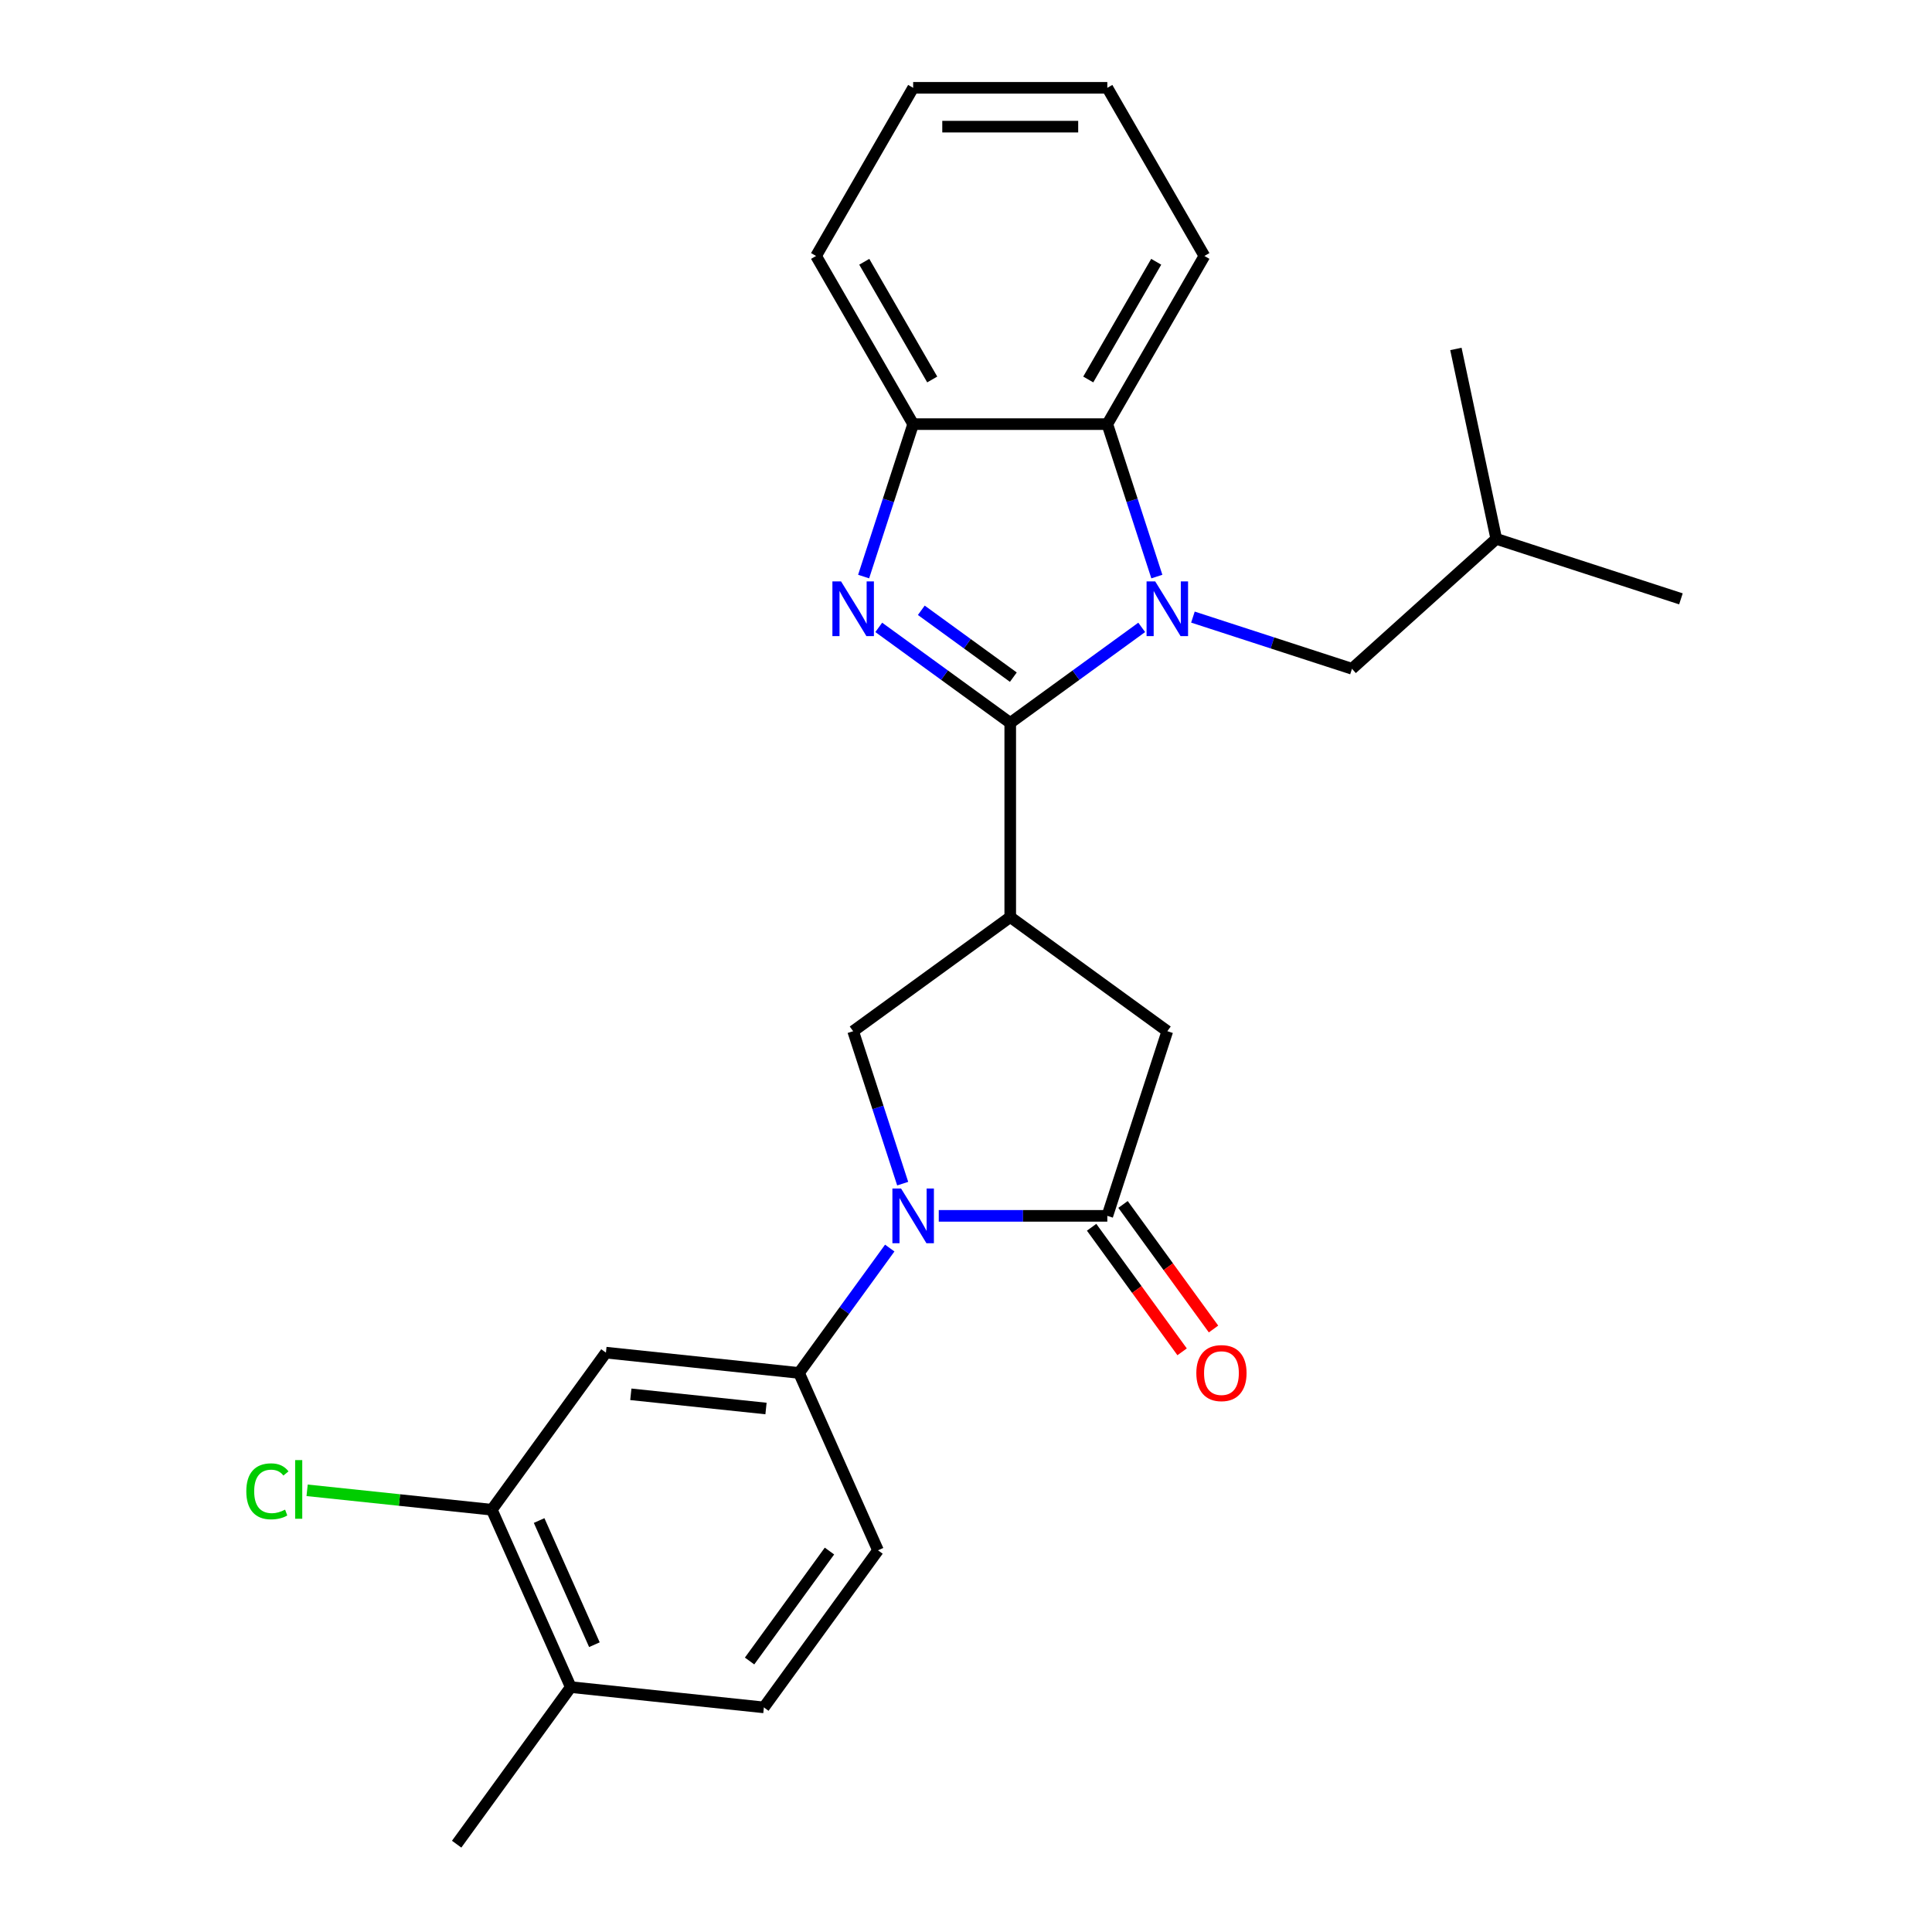 <?xml version='1.0' encoding='iso-8859-1'?>
<svg version='1.1' baseProfile='full'
              xmlns='http://www.w3.org/2000/svg'
                      xmlns:rdkit='http://www.rdkit.org/xml'
                      xmlns:xlink='http://www.w3.org/1999/xlink'
                  xml:space='preserve'
width='1000px' height='1000px' viewBox='0 0 1000 1000'>
<!-- END OF HEADER -->
<rect style='opacity:1.0;fill:#FFFFFF;stroke:none' width='1000' height='1000' x='0' y='0'> </rect>
<path class='bond-0' d='M 522.897,374.175 L 556.923,349.453' style='fill:none;fill-rule:evenodd;stroke:#000000;stroke-width:6px;stroke-linecap:butt;stroke-linejoin:miter;stroke-opacity:1' />
<path class='bond-0' d='M 556.923,349.453 L 590.949,324.732' style='fill:none;fill-rule:evenodd;stroke:#0000FF;stroke-width:6px;stroke-linecap:butt;stroke-linejoin:miter;stroke-opacity:1' />
<path class='bond-1' d='M 522.897,374.175 L 488.87,349.453' style='fill:none;fill-rule:evenodd;stroke:#000000;stroke-width:6px;stroke-linecap:butt;stroke-linejoin:miter;stroke-opacity:1' />
<path class='bond-1' d='M 488.87,349.453 L 454.844,324.732' style='fill:none;fill-rule:evenodd;stroke:#0000FF;stroke-width:6px;stroke-linecap:butt;stroke-linejoin:miter;stroke-opacity:1' />
<path class='bond-1' d='M 524.503,350.497 L 500.685,333.192' style='fill:none;fill-rule:evenodd;stroke:#000000;stroke-width:6px;stroke-linecap:butt;stroke-linejoin:miter;stroke-opacity:1' />
<path class='bond-1' d='M 500.685,333.192 L 476.866,315.887' style='fill:none;fill-rule:evenodd;stroke:#0000FF;stroke-width:6px;stroke-linecap:butt;stroke-linejoin:miter;stroke-opacity:1' />
<path class='bond-3' d='M 522.897,374.175 L 522.897,474.673' style='fill:none;fill-rule:evenodd;stroke:#000000;stroke-width:6px;stroke-linecap:butt;stroke-linejoin:miter;stroke-opacity:1' />
<path class='bond-6' d='M 598.785,298.431 L 585.965,258.977' style='fill:none;fill-rule:evenodd;stroke:#0000FF;stroke-width:6px;stroke-linecap:butt;stroke-linejoin:miter;stroke-opacity:1' />
<path class='bond-6' d='M 585.965,258.977 L 573.146,219.523' style='fill:none;fill-rule:evenodd;stroke:#000000;stroke-width:6px;stroke-linecap:butt;stroke-linejoin:miter;stroke-opacity:1' />
<path class='bond-12' d='M 617.454,319.409 L 658.618,332.784' style='fill:none;fill-rule:evenodd;stroke:#0000FF;stroke-width:6px;stroke-linecap:butt;stroke-linejoin:miter;stroke-opacity:1' />
<path class='bond-12' d='M 658.618,332.784 L 699.782,346.159' style='fill:none;fill-rule:evenodd;stroke:#000000;stroke-width:6px;stroke-linecap:butt;stroke-linejoin:miter;stroke-opacity:1' />
<path class='bond-7' d='M 447.009,298.431 L 459.828,258.977' style='fill:none;fill-rule:evenodd;stroke:#0000FF;stroke-width:6px;stroke-linecap:butt;stroke-linejoin:miter;stroke-opacity:1' />
<path class='bond-7' d='M 459.828,258.977 L 472.647,219.523' style='fill:none;fill-rule:evenodd;stroke:#000000;stroke-width:6px;stroke-linecap:butt;stroke-linejoin:miter;stroke-opacity:1' />
<path class='bond-2' d='M 467.23,612.653 L 454.411,573.199' style='fill:none;fill-rule:evenodd;stroke:#0000FF;stroke-width:6px;stroke-linecap:butt;stroke-linejoin:miter;stroke-opacity:1' />
<path class='bond-2' d='M 454.411,573.199 L 441.592,533.745' style='fill:none;fill-rule:evenodd;stroke:#000000;stroke-width:6px;stroke-linecap:butt;stroke-linejoin:miter;stroke-opacity:1' />
<path class='bond-8' d='M 460.534,645.997 L 437.055,678.314' style='fill:none;fill-rule:evenodd;stroke:#0000FF;stroke-width:6px;stroke-linecap:butt;stroke-linejoin:miter;stroke-opacity:1' />
<path class='bond-8' d='M 437.055,678.314 L 413.576,710.63' style='fill:none;fill-rule:evenodd;stroke:#000000;stroke-width:6px;stroke-linecap:butt;stroke-linejoin:miter;stroke-opacity:1' />
<path class='bond-27' d='M 485.9,629.325 L 529.523,629.325' style='fill:none;fill-rule:evenodd;stroke:#0000FF;stroke-width:6px;stroke-linecap:butt;stroke-linejoin:miter;stroke-opacity:1' />
<path class='bond-27' d='M 529.523,629.325 L 573.146,629.325' style='fill:none;fill-rule:evenodd;stroke:#000000;stroke-width:6px;stroke-linecap:butt;stroke-linejoin:miter;stroke-opacity:1' />
<path class='bond-5' d='M 522.897,474.673 L 441.592,533.745' style='fill:none;fill-rule:evenodd;stroke:#000000;stroke-width:6px;stroke-linecap:butt;stroke-linejoin:miter;stroke-opacity:1' />
<path class='bond-9' d='M 522.897,474.673 L 604.202,533.745' style='fill:none;fill-rule:evenodd;stroke:#000000;stroke-width:6px;stroke-linecap:butt;stroke-linejoin:miter;stroke-opacity:1' />
<path class='bond-4' d='M 573.146,629.325 L 604.202,533.745' style='fill:none;fill-rule:evenodd;stroke:#000000;stroke-width:6px;stroke-linecap:butt;stroke-linejoin:miter;stroke-opacity:1' />
<path class='bond-13' d='M 565.016,635.232 L 588.437,667.468' style='fill:none;fill-rule:evenodd;stroke:#000000;stroke-width:6px;stroke-linecap:butt;stroke-linejoin:miter;stroke-opacity:1' />
<path class='bond-13' d='M 588.437,667.468 L 611.858,699.705' style='fill:none;fill-rule:evenodd;stroke:#FF0000;stroke-width:6px;stroke-linecap:butt;stroke-linejoin:miter;stroke-opacity:1' />
<path class='bond-13' d='M 581.277,623.418 L 604.698,655.654' style='fill:none;fill-rule:evenodd;stroke:#000000;stroke-width:6px;stroke-linecap:butt;stroke-linejoin:miter;stroke-opacity:1' />
<path class='bond-13' d='M 604.698,655.654 L 628.119,687.89' style='fill:none;fill-rule:evenodd;stroke:#FF0000;stroke-width:6px;stroke-linecap:butt;stroke-linejoin:miter;stroke-opacity:1' />
<path class='bond-18' d='M 573.146,219.523 L 623.395,132.489' style='fill:none;fill-rule:evenodd;stroke:#000000;stroke-width:6px;stroke-linecap:butt;stroke-linejoin:miter;stroke-opacity:1' />
<path class='bond-18' d='M 563.277,196.418 L 598.451,135.494' style='fill:none;fill-rule:evenodd;stroke:#000000;stroke-width:6px;stroke-linecap:butt;stroke-linejoin:miter;stroke-opacity:1' />
<path class='bond-26' d='M 573.146,219.523 L 472.647,219.523' style='fill:none;fill-rule:evenodd;stroke:#000000;stroke-width:6px;stroke-linecap:butt;stroke-linejoin:miter;stroke-opacity:1' />
<path class='bond-19' d='M 472.647,219.523 L 422.398,132.489' style='fill:none;fill-rule:evenodd;stroke:#000000;stroke-width:6px;stroke-linecap:butt;stroke-linejoin:miter;stroke-opacity:1' />
<path class='bond-19' d='M 482.517,196.418 L 447.342,135.494' style='fill:none;fill-rule:evenodd;stroke:#000000;stroke-width:6px;stroke-linecap:butt;stroke-linejoin:miter;stroke-opacity:1' />
<path class='bond-10' d='M 413.576,710.63 L 313.628,700.125' style='fill:none;fill-rule:evenodd;stroke:#000000;stroke-width:6px;stroke-linecap:butt;stroke-linejoin:miter;stroke-opacity:1' />
<path class='bond-10' d='M 396.483,729.044 L 326.519,721.691' style='fill:none;fill-rule:evenodd;stroke:#000000;stroke-width:6px;stroke-linecap:butt;stroke-linejoin:miter;stroke-opacity:1' />
<path class='bond-14' d='M 413.576,710.63 L 454.452,802.44' style='fill:none;fill-rule:evenodd;stroke:#000000;stroke-width:6px;stroke-linecap:butt;stroke-linejoin:miter;stroke-opacity:1' />
<path class='bond-11' d='M 313.628,700.125 L 254.556,781.43' style='fill:none;fill-rule:evenodd;stroke:#000000;stroke-width:6px;stroke-linecap:butt;stroke-linejoin:miter;stroke-opacity:1' />
<path class='bond-17' d='M 254.556,781.43 L 206.758,776.407' style='fill:none;fill-rule:evenodd;stroke:#000000;stroke-width:6px;stroke-linecap:butt;stroke-linejoin:miter;stroke-opacity:1' />
<path class='bond-17' d='M 206.758,776.407 L 158.96,771.383' style='fill:none;fill-rule:evenodd;stroke:#00CC00;stroke-width:6px;stroke-linecap:butt;stroke-linejoin:miter;stroke-opacity:1' />
<path class='bond-29' d='M 254.556,781.43 L 295.432,873.24' style='fill:none;fill-rule:evenodd;stroke:#000000;stroke-width:6px;stroke-linecap:butt;stroke-linejoin:miter;stroke-opacity:1' />
<path class='bond-29' d='M 279.049,787.026 L 307.663,851.294' style='fill:none;fill-rule:evenodd;stroke:#000000;stroke-width:6px;stroke-linecap:butt;stroke-linejoin:miter;stroke-opacity:1' />
<path class='bond-20' d='M 699.782,346.159 L 774.467,278.912' style='fill:none;fill-rule:evenodd;stroke:#000000;stroke-width:6px;stroke-linecap:butt;stroke-linejoin:miter;stroke-opacity:1' />
<path class='bond-16' d='M 454.452,802.44 L 395.381,883.745' style='fill:none;fill-rule:evenodd;stroke:#000000;stroke-width:6px;stroke-linecap:butt;stroke-linejoin:miter;stroke-opacity:1' />
<path class='bond-16' d='M 429.33,802.822 L 387.98,859.735' style='fill:none;fill-rule:evenodd;stroke:#000000;stroke-width:6px;stroke-linecap:butt;stroke-linejoin:miter;stroke-opacity:1' />
<path class='bond-15' d='M 295.432,873.24 L 395.381,883.745' style='fill:none;fill-rule:evenodd;stroke:#000000;stroke-width:6px;stroke-linecap:butt;stroke-linejoin:miter;stroke-opacity:1' />
<path class='bond-21' d='M 295.432,873.24 L 236.361,954.545' style='fill:none;fill-rule:evenodd;stroke:#000000;stroke-width:6px;stroke-linecap:butt;stroke-linejoin:miter;stroke-opacity:1' />
<path class='bond-24' d='M 623.395,132.489 L 573.146,45.455' style='fill:none;fill-rule:evenodd;stroke:#000000;stroke-width:6px;stroke-linecap:butt;stroke-linejoin:miter;stroke-opacity:1' />
<path class='bond-25' d='M 422.398,132.489 L 472.647,45.455' style='fill:none;fill-rule:evenodd;stroke:#000000;stroke-width:6px;stroke-linecap:butt;stroke-linejoin:miter;stroke-opacity:1' />
<path class='bond-22' d='M 774.467,278.912 L 870.047,309.968' style='fill:none;fill-rule:evenodd;stroke:#000000;stroke-width:6px;stroke-linecap:butt;stroke-linejoin:miter;stroke-opacity:1' />
<path class='bond-23' d='M 774.467,278.912 L 753.572,180.61' style='fill:none;fill-rule:evenodd;stroke:#000000;stroke-width:6px;stroke-linecap:butt;stroke-linejoin:miter;stroke-opacity:1' />
<path class='bond-28' d='M 573.146,45.455 L 472.647,45.455' style='fill:none;fill-rule:evenodd;stroke:#000000;stroke-width:6px;stroke-linecap:butt;stroke-linejoin:miter;stroke-opacity:1' />
<path class='bond-28' d='M 558.071,65.554 L 487.722,65.554' style='fill:none;fill-rule:evenodd;stroke:#000000;stroke-width:6px;stroke-linecap:butt;stroke-linejoin:miter;stroke-opacity:1' />
<path  class='atom-1' d='M 597.942 300.943
L 607.222 315.943
Q 608.142 317.423, 609.622 320.103
Q 611.102 322.783, 611.182 322.943
L 611.182 300.943
L 614.942 300.943
L 614.942 329.263
L 611.062 329.263
L 601.102 312.863
Q 599.942 310.943, 598.702 308.743
Q 597.502 306.543, 597.142 305.863
L 597.142 329.263
L 593.462 329.263
L 593.462 300.943
L 597.942 300.943
' fill='#0000FF'/>
<path  class='atom-2' d='M 435.332 300.943
L 444.612 315.943
Q 445.532 317.423, 447.012 320.103
Q 448.492 322.783, 448.572 322.943
L 448.572 300.943
L 452.332 300.943
L 452.332 329.263
L 448.452 329.263
L 438.492 312.863
Q 437.332 310.943, 436.092 308.743
Q 434.892 306.543, 434.532 305.863
L 434.532 329.263
L 430.852 329.263
L 430.852 300.943
L 435.332 300.943
' fill='#0000FF'/>
<path  class='atom-3' d='M 466.387 615.165
L 475.667 630.165
Q 476.587 631.645, 478.067 634.325
Q 479.547 637.005, 479.627 637.165
L 479.627 615.165
L 483.387 615.165
L 483.387 643.485
L 479.507 643.485
L 469.547 627.085
Q 468.387 625.165, 467.147 622.965
Q 465.947 620.765, 465.587 620.085
L 465.587 643.485
L 461.907 643.485
L 461.907 615.165
L 466.387 615.165
' fill='#0000FF'/>
<path  class='atom-14' d='M 619.218 710.71
Q 619.218 703.91, 622.578 700.11
Q 625.938 696.31, 632.218 696.31
Q 638.498 696.31, 641.858 700.11
Q 645.218 703.91, 645.218 710.71
Q 645.218 717.59, 641.818 721.51
Q 638.418 725.39, 632.218 725.39
Q 625.978 725.39, 622.578 721.51
Q 619.218 717.63, 619.218 710.71
M 632.218 722.19
Q 636.538 722.19, 638.858 719.31
Q 641.218 716.39, 641.218 710.71
Q 641.218 705.15, 638.858 702.35
Q 636.538 699.51, 632.218 699.51
Q 627.898 699.51, 625.538 702.31
Q 623.218 705.11, 623.218 710.71
Q 623.218 716.43, 625.538 719.31
Q 627.898 722.19, 632.218 722.19
' fill='#FF0000'/>
<path  class='atom-18' d='M 127.488 771.905
Q 127.488 764.865, 130.768 761.185
Q 134.088 757.465, 140.368 757.465
Q 146.208 757.465, 149.328 761.585
L 146.688 763.745
Q 144.408 760.745, 140.368 760.745
Q 136.088 760.745, 133.808 763.625
Q 131.568 766.465, 131.568 771.905
Q 131.568 777.505, 133.888 780.385
Q 136.248 783.265, 140.808 783.265
Q 143.928 783.265, 147.568 781.385
L 148.688 784.385
Q 147.208 785.345, 144.968 785.905
Q 142.728 786.465, 140.248 786.465
Q 134.088 786.465, 130.768 782.705
Q 127.488 778.945, 127.488 771.905
' fill='#00CC00'/>
<path  class='atom-18' d='M 152.768 755.745
L 156.448 755.745
L 156.448 786.105
L 152.768 786.105
L 152.768 755.745
' fill='#00CC00'/>
</svg>

